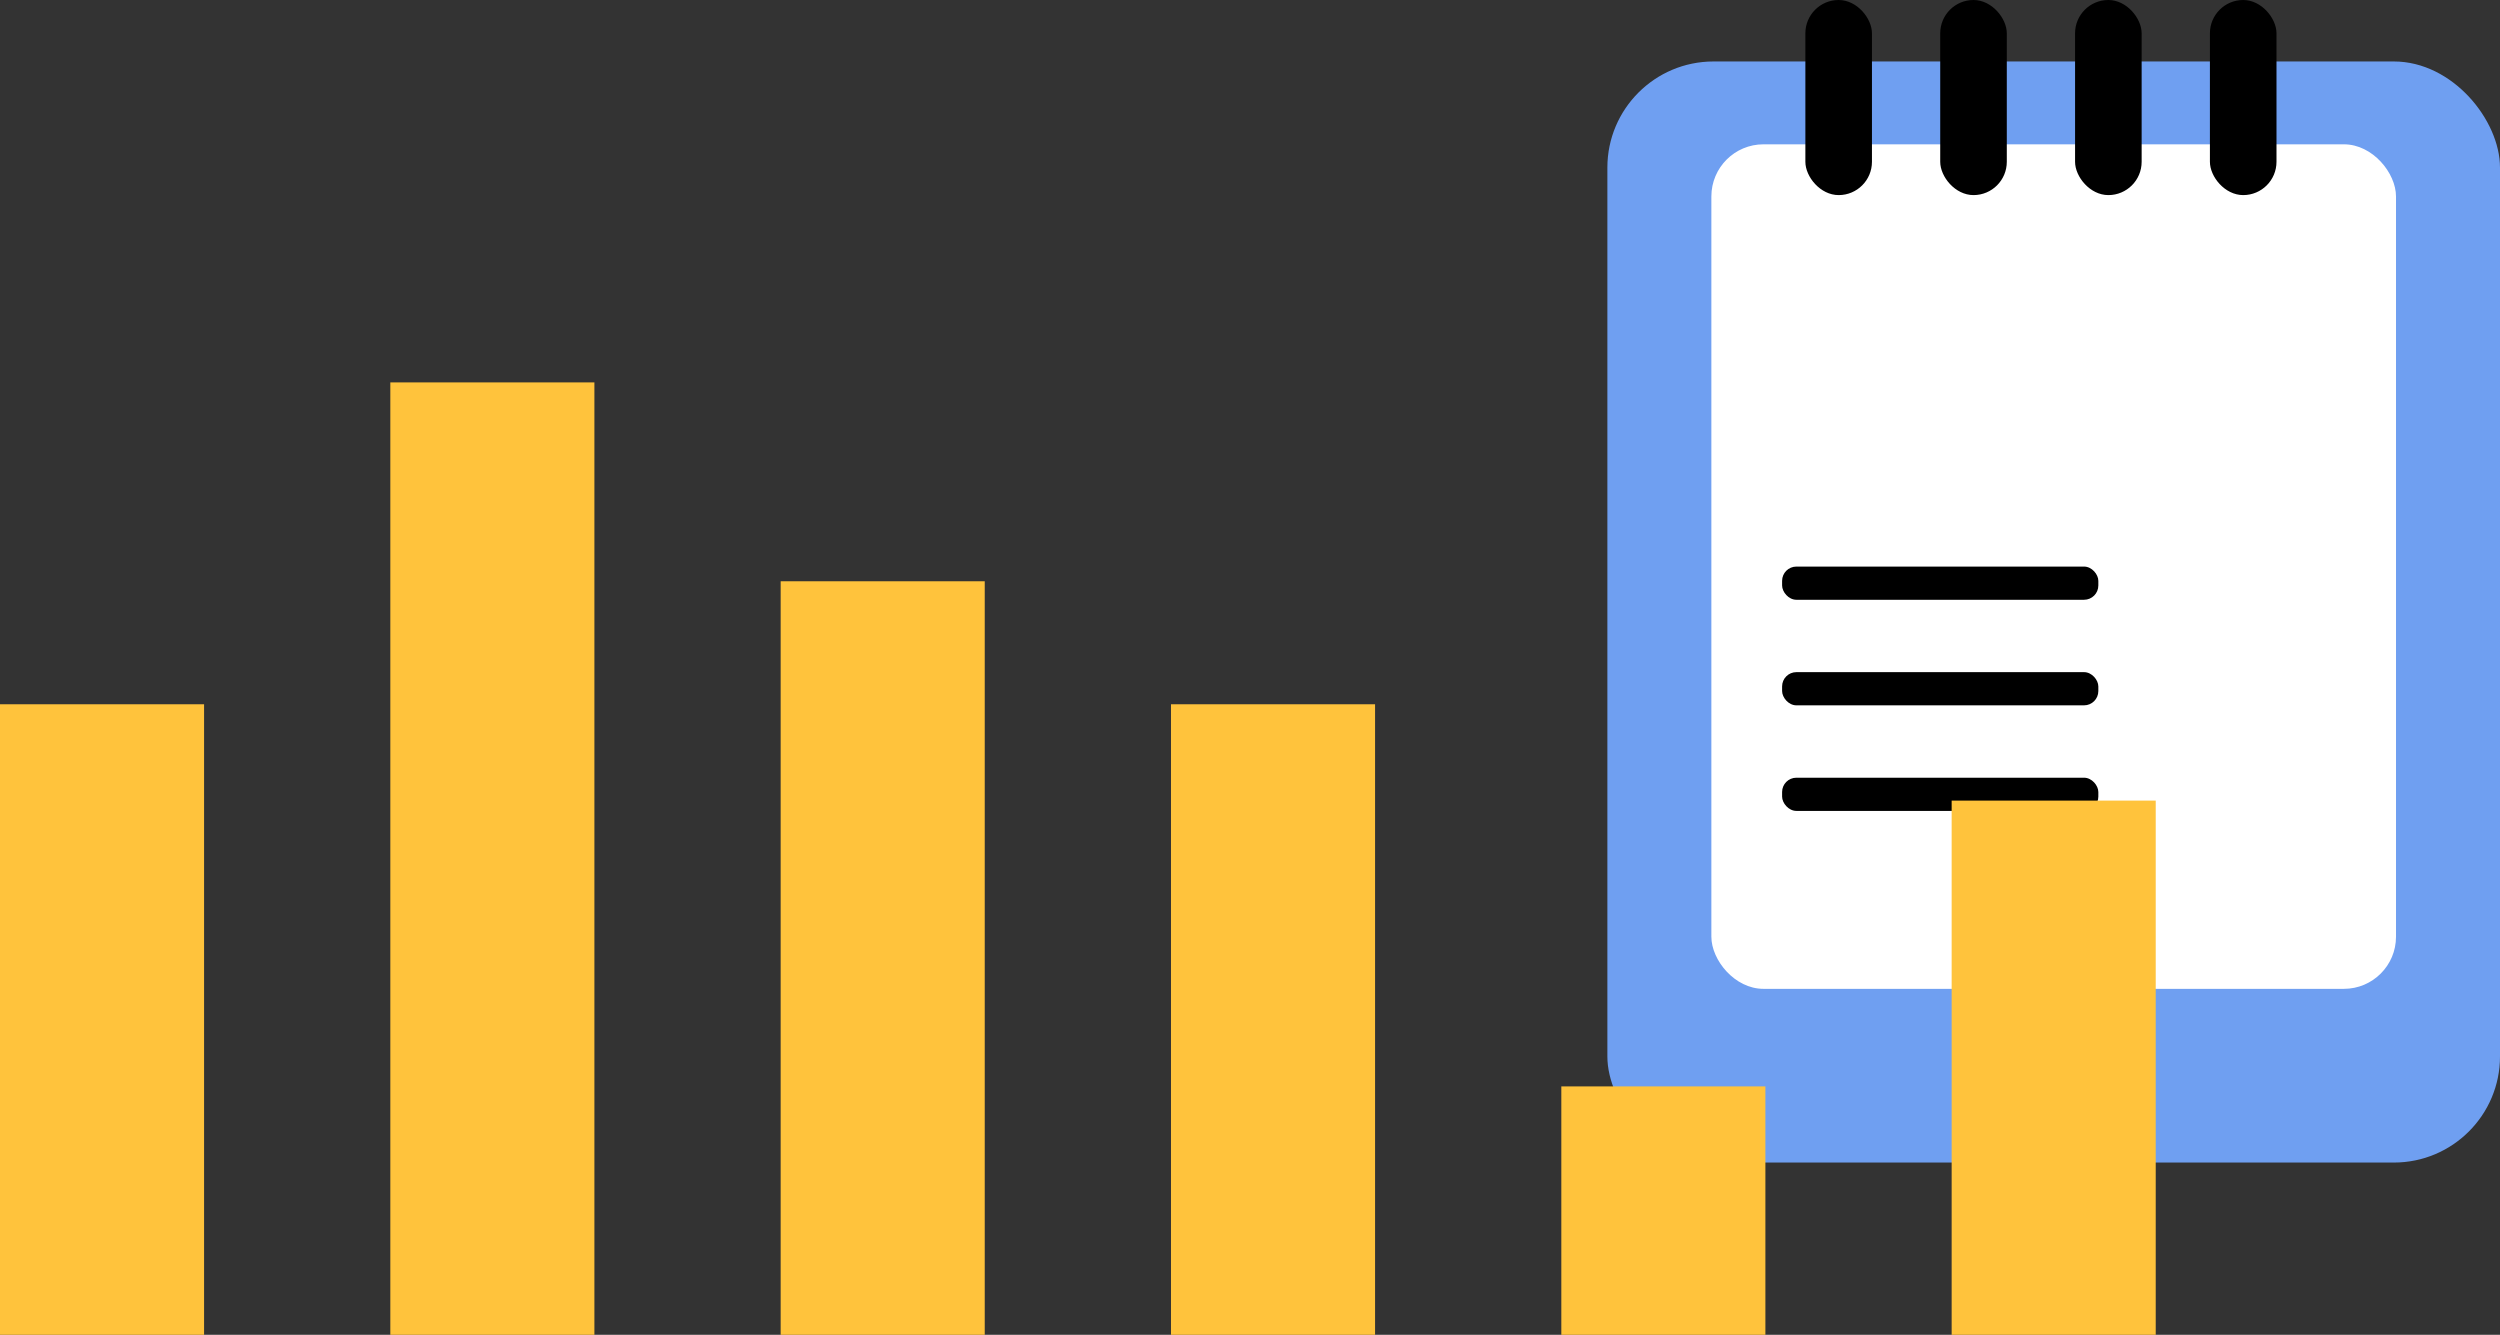   <svg xmlns="http://www.w3.org/2000/svg" viewBox="0 0 610.665 326.039" width="100%" style="vertical-align: middle; max-width: 100%; width: 100%;">
   <rect x="0" y="0" width="610.665" height="326.039" fill="#333333" stroke="none"/>
   <g>
    <g>
     <g>
      <rect x="392.627" y="15.015" width="218.038" height="268.957" rx="25.932" ry="25.932" fill="rgb(111,159,241)">
      </rect>
      <rect x="418.029" y="35.252" width="167.233" height="206.288" rx="12.73" ry="12.73" fill="rgb(255, 255, 255)">
      </rect>
      <rect x="440.992" y="0" width="16.263" height="47.655" rx="8.132" ry="8.132" fill="rgb(0,0,0)">
      </rect>
      <rect x="473.93" y="0" width="16.263" height="47.655" rx="8.132" ry="8.132" fill="rgb(0,0,0)">
      </rect>
      <rect x="506.868" y="0" width="16.263" height="47.655" rx="8.132" ry="8.132" fill="rgb(0,0,0)">
      </rect>
      <rect x="435.308" y="138.395" width="77.244" height="8.109" rx="3.491" ry="3.491" fill="rgb(0,0,0)">
      </rect>
      <rect x="435.308" y="164.181" width="77.244" height="8.109" rx="3.491" ry="3.491" fill="rgb(0,0,0)">
      </rect>
      <rect x="435.308" y="189.967" width="77.244" height="8.109" rx="3.491" ry="3.491" fill="rgb(0,0,0)">
      </rect>
      <rect x="539.807" y="0" width="16.263" height="47.655" rx="8.132" ry="8.132" fill="rgb(0,0,0)">
      </rect>
     </g>
     <g>
      <rect x="0" y="172.028" width="49.848" height="154.011" fill="rgb(255,195,60)">
      </rect>
      <rect x="95.344" y="93.415" width="49.848" height="232.624" fill="rgb(255,195,60)">
      </rect>
      <rect x="190.689" y="141.986" width="49.848" height="184.053" fill="rgb(255,195,60)">
      </rect>
      <rect x="286.033" y="172.028" width="49.848" height="154.011" fill="rgb(255,195,60)">
      </rect>
      <rect x="381.377" y="265.365" width="49.848" height="60.674" fill="rgb(255,195,60)">
      </rect>
      <rect x="476.722" y="195.564" width="49.848" height="130.476" fill="rgb(255,195,60)">
      </rect>
     </g>
    </g>
   </g>
  </svg>
